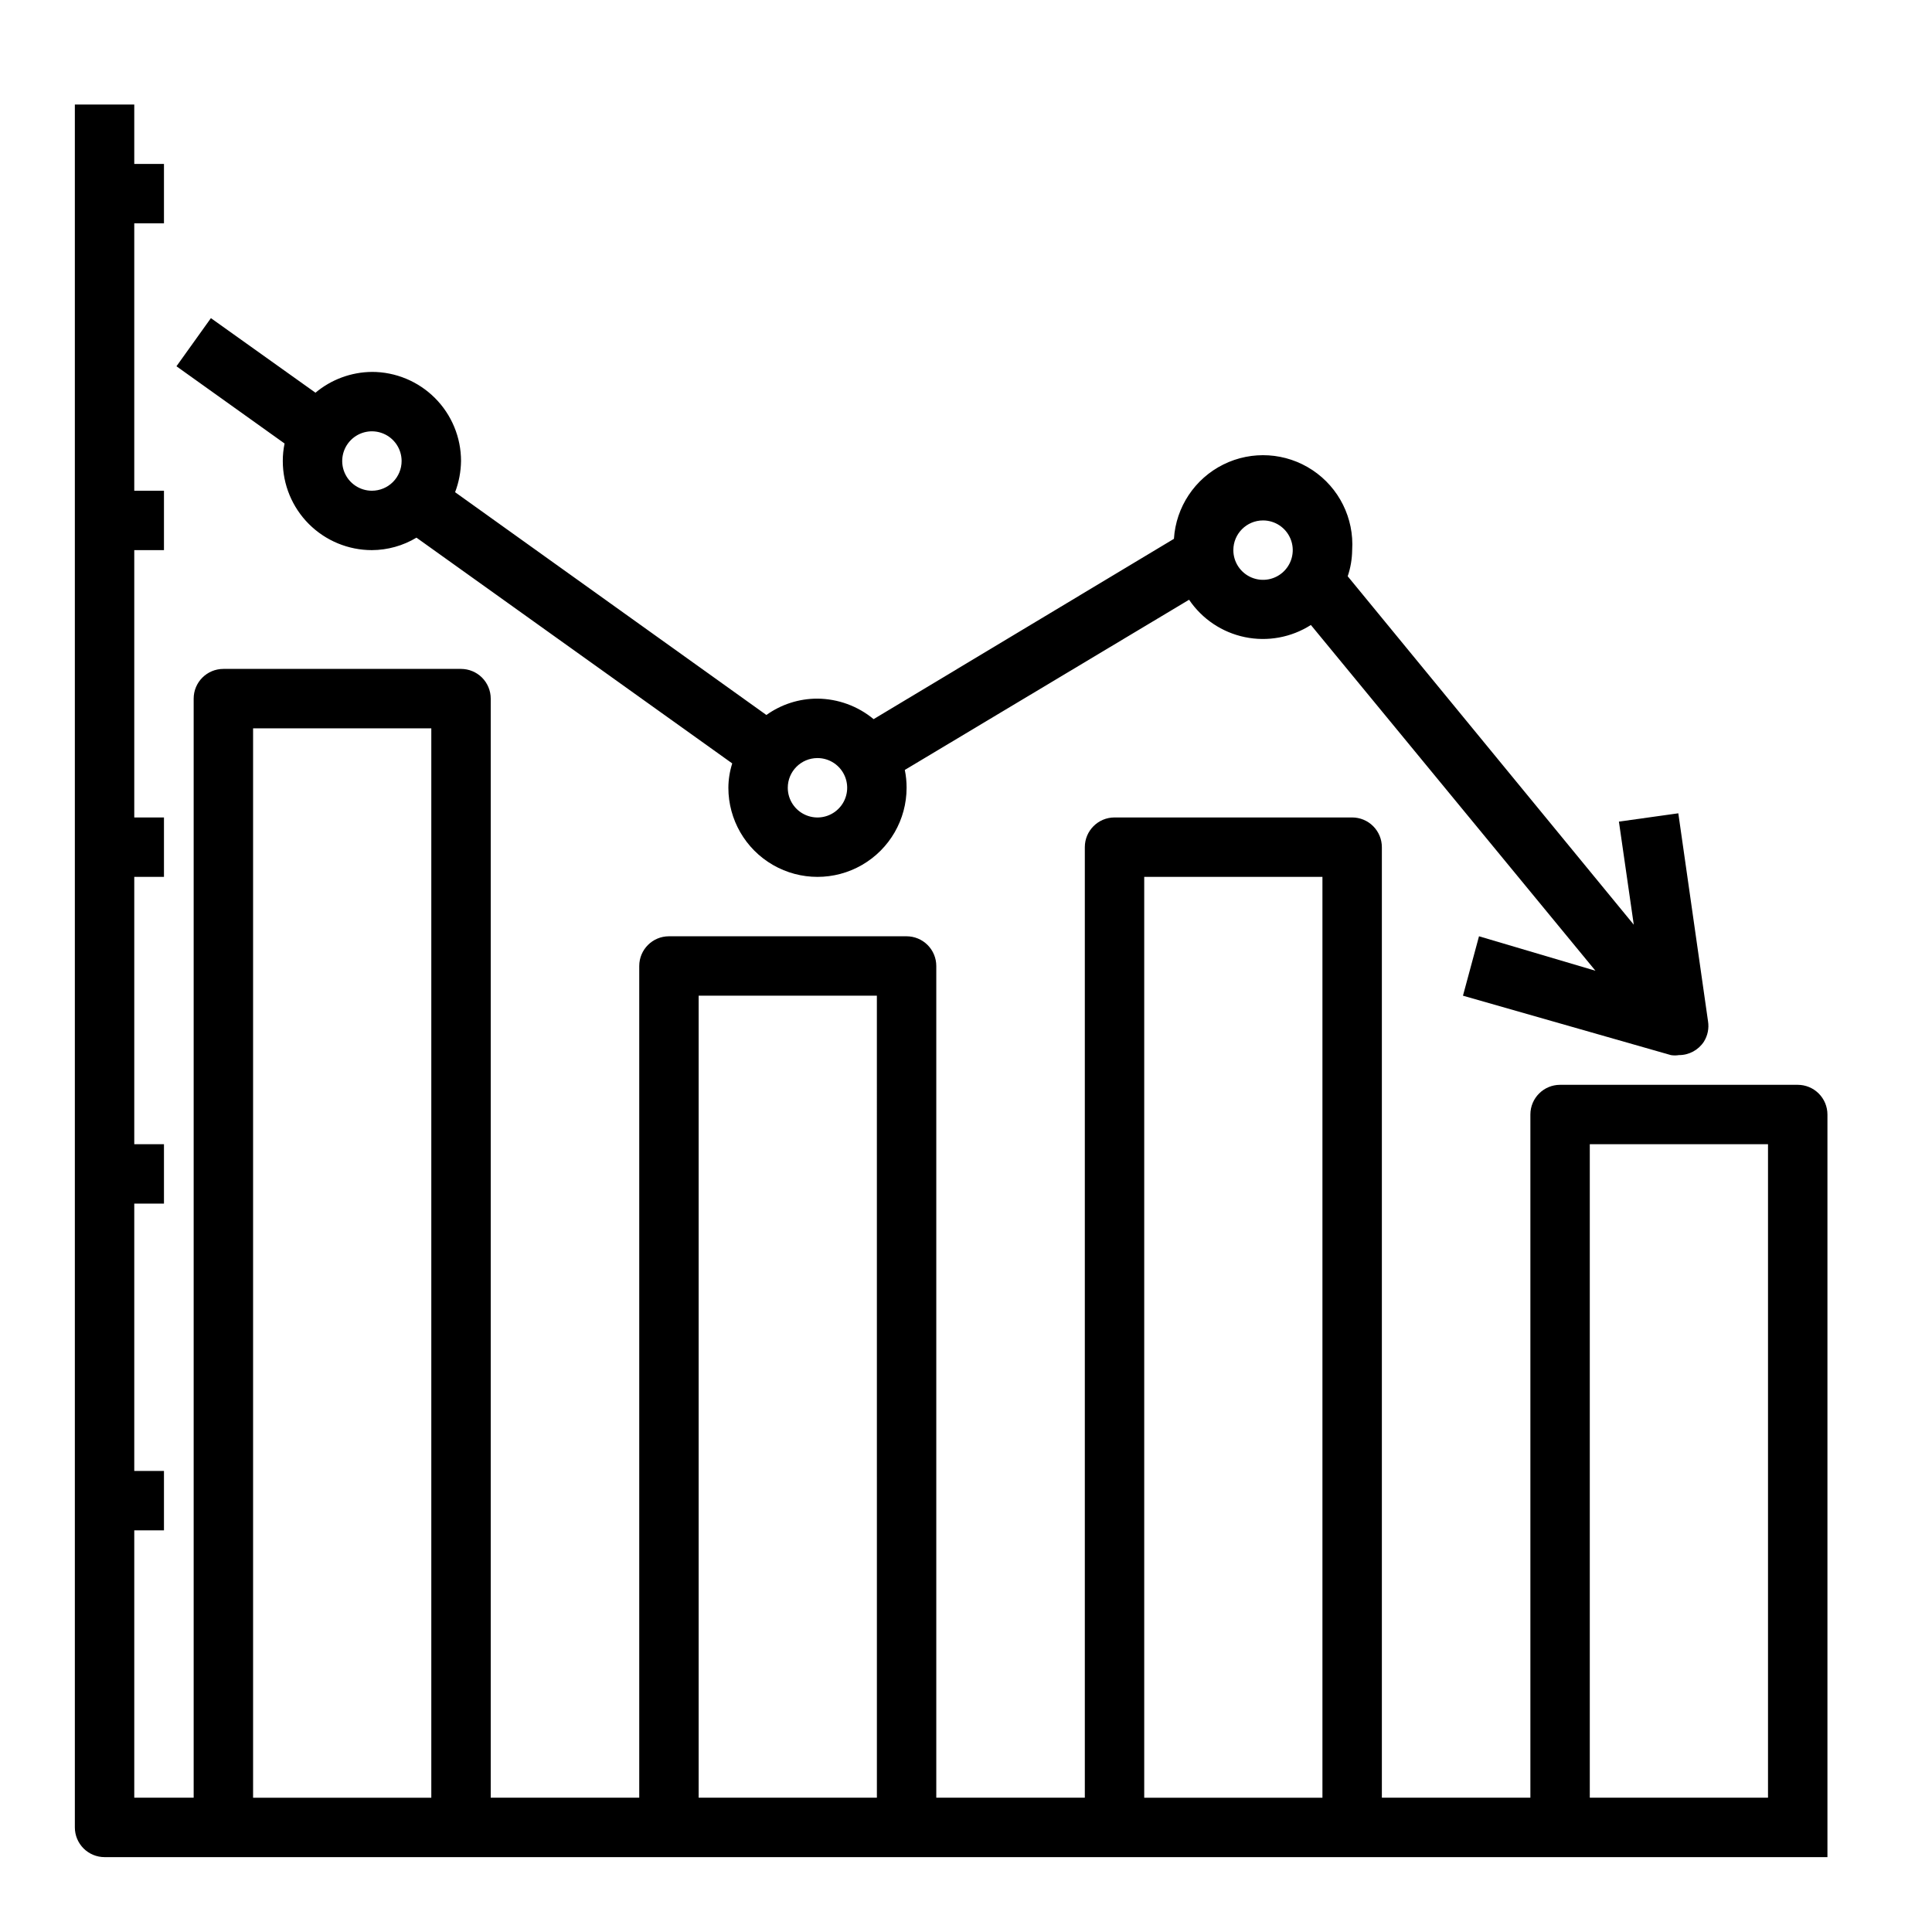 <?xml version="1.0" encoding="UTF-8"?>
<!-- Uploaded to: ICON Repo, www.svgrepo.com, Generator: ICON Repo Mixer Tools -->
<svg fill="#000000" width="800px" height="800px" version="1.1" viewBox="144 144 512 512" xmlns="http://www.w3.org/2000/svg">
 <g>
  <path d="m171.71 636.16h456.58v-196.8c0-2.09-0.832-4.09-2.309-5.566-1.477-1.477-3.477-2.305-5.566-2.305h-62.977c-4.348 0-7.871 3.523-7.871 7.871v181.05h-39.359v-251.9c0-2.09-0.828-4.09-2.305-5.566-1.477-1.477-3.481-2.309-5.566-2.309h-62.977c-4.348 0-7.871 3.527-7.871 7.875v251.9h-39.363v-220.41c0-2.09-0.828-4.09-2.305-5.566-1.477-1.477-3.477-2.309-5.566-2.309h-62.977c-4.348 0-7.871 3.527-7.871 7.875v220.41h-39.359v-291.27c0-2.086-0.832-4.09-2.305-5.566-1.477-1.473-3.481-2.305-5.566-2.305h-62.977c-4.348 0-7.875 3.523-7.875 7.871v291.27h-15.742v-70.848h7.871v-15.742h-7.871v-70.848h7.871v-15.746h-7.871v-70.848h7.871v-15.746h-7.871v-70.848h7.871v-15.742h-7.871v-70.848h7.871v-15.746h-7.871v-15.742h-15.746v456.58c0 2.086 0.832 4.09 2.309 5.566 1.477 1.473 3.477 2.305 5.566 2.305zm393.6-188.93h47.23v173.18h-47.23zm-118.08-70.848h47.23v244.03h-47.23zm-118.08 31.488h47.23l0.004 212.54h-47.234zm-118.08-70.848h47.23v283.39h-47.23z"/>
  <path d="m242.56 242.56c-5.473 0.047-10.762 1.996-14.957 5.512l-27.711-19.762-9.129 12.754 28.652 20.469c-0.316 1.527-0.477 3.082-0.473 4.644 0 6.262 2.488 12.27 6.918 16.699 4.43 4.426 10.434 6.914 16.699 6.914 4.16-0.02 8.242-1.16 11.809-3.305l83.68 59.828c-0.664 2.086-1.012 4.262-1.023 6.453 0 8.438 4.5 16.234 11.809 20.453 7.305 4.219 16.309 4.219 23.613 0 7.309-4.219 11.809-12.016 11.809-20.453 0.008-1.586-0.152-3.168-0.473-4.723l75.336-45.105c3.445 5.102 8.75 8.656 14.777 9.906 6.027 1.25 12.309 0.098 17.5-3.215l75.414 91.629-30.859-9.133-4.25 15.746 55.105 15.742h-0.004c0.703 0.117 1.422 0.117 2.125 0 2.664 0.016 5.148-1.32 6.613-3.543 1.016-1.617 1.406-3.547 1.102-5.43l-7.871-55.105-15.742 2.203 3.938 27.316-75.812-92.336c0.758-2.234 1.156-4.57 1.184-6.93 0.535-8.438-3.473-16.516-10.516-21.199-7.039-4.68-16.039-5.25-23.613-1.496-7.574 3.758-12.57 11.27-13.105 19.703l-79.586 47.785c-4.184-3.469-9.441-5.387-14.879-5.434-4.856-0.012-9.59 1.504-13.539 4.332l-82.496-59.039c1.004-2.644 1.535-5.441 1.574-8.266 0-6.266-2.488-12.273-6.918-16.699-4.43-4.43-10.438-6.918-16.699-6.918zm0 31.488c-3.184 0-6.055-1.918-7.273-4.859s-0.543-6.328 1.707-8.578c2.25-2.254 5.637-2.926 8.578-1.707 2.941 1.219 4.859 4.086 4.859 7.273 0 2.086-0.828 4.09-2.305 5.566-1.477 1.473-3.481 2.305-5.566 2.305zm236.16 7.871c3.184 0 6.055 1.918 7.273 4.859s0.543 6.328-1.707 8.578c-2.25 2.254-5.637 2.926-8.578 1.707-2.941-1.219-4.859-4.09-4.859-7.273 0-4.348 3.523-7.871 7.871-7.871zm-118.08 62.977c3.188 0 6.055 1.918 7.273 4.859s0.547 6.328-1.707 8.578c-2.25 2.254-5.637 2.926-8.578 1.707s-4.859-4.09-4.859-7.273c0-4.348 3.523-7.871 7.871-7.871z"/>
 </g>
</svg>